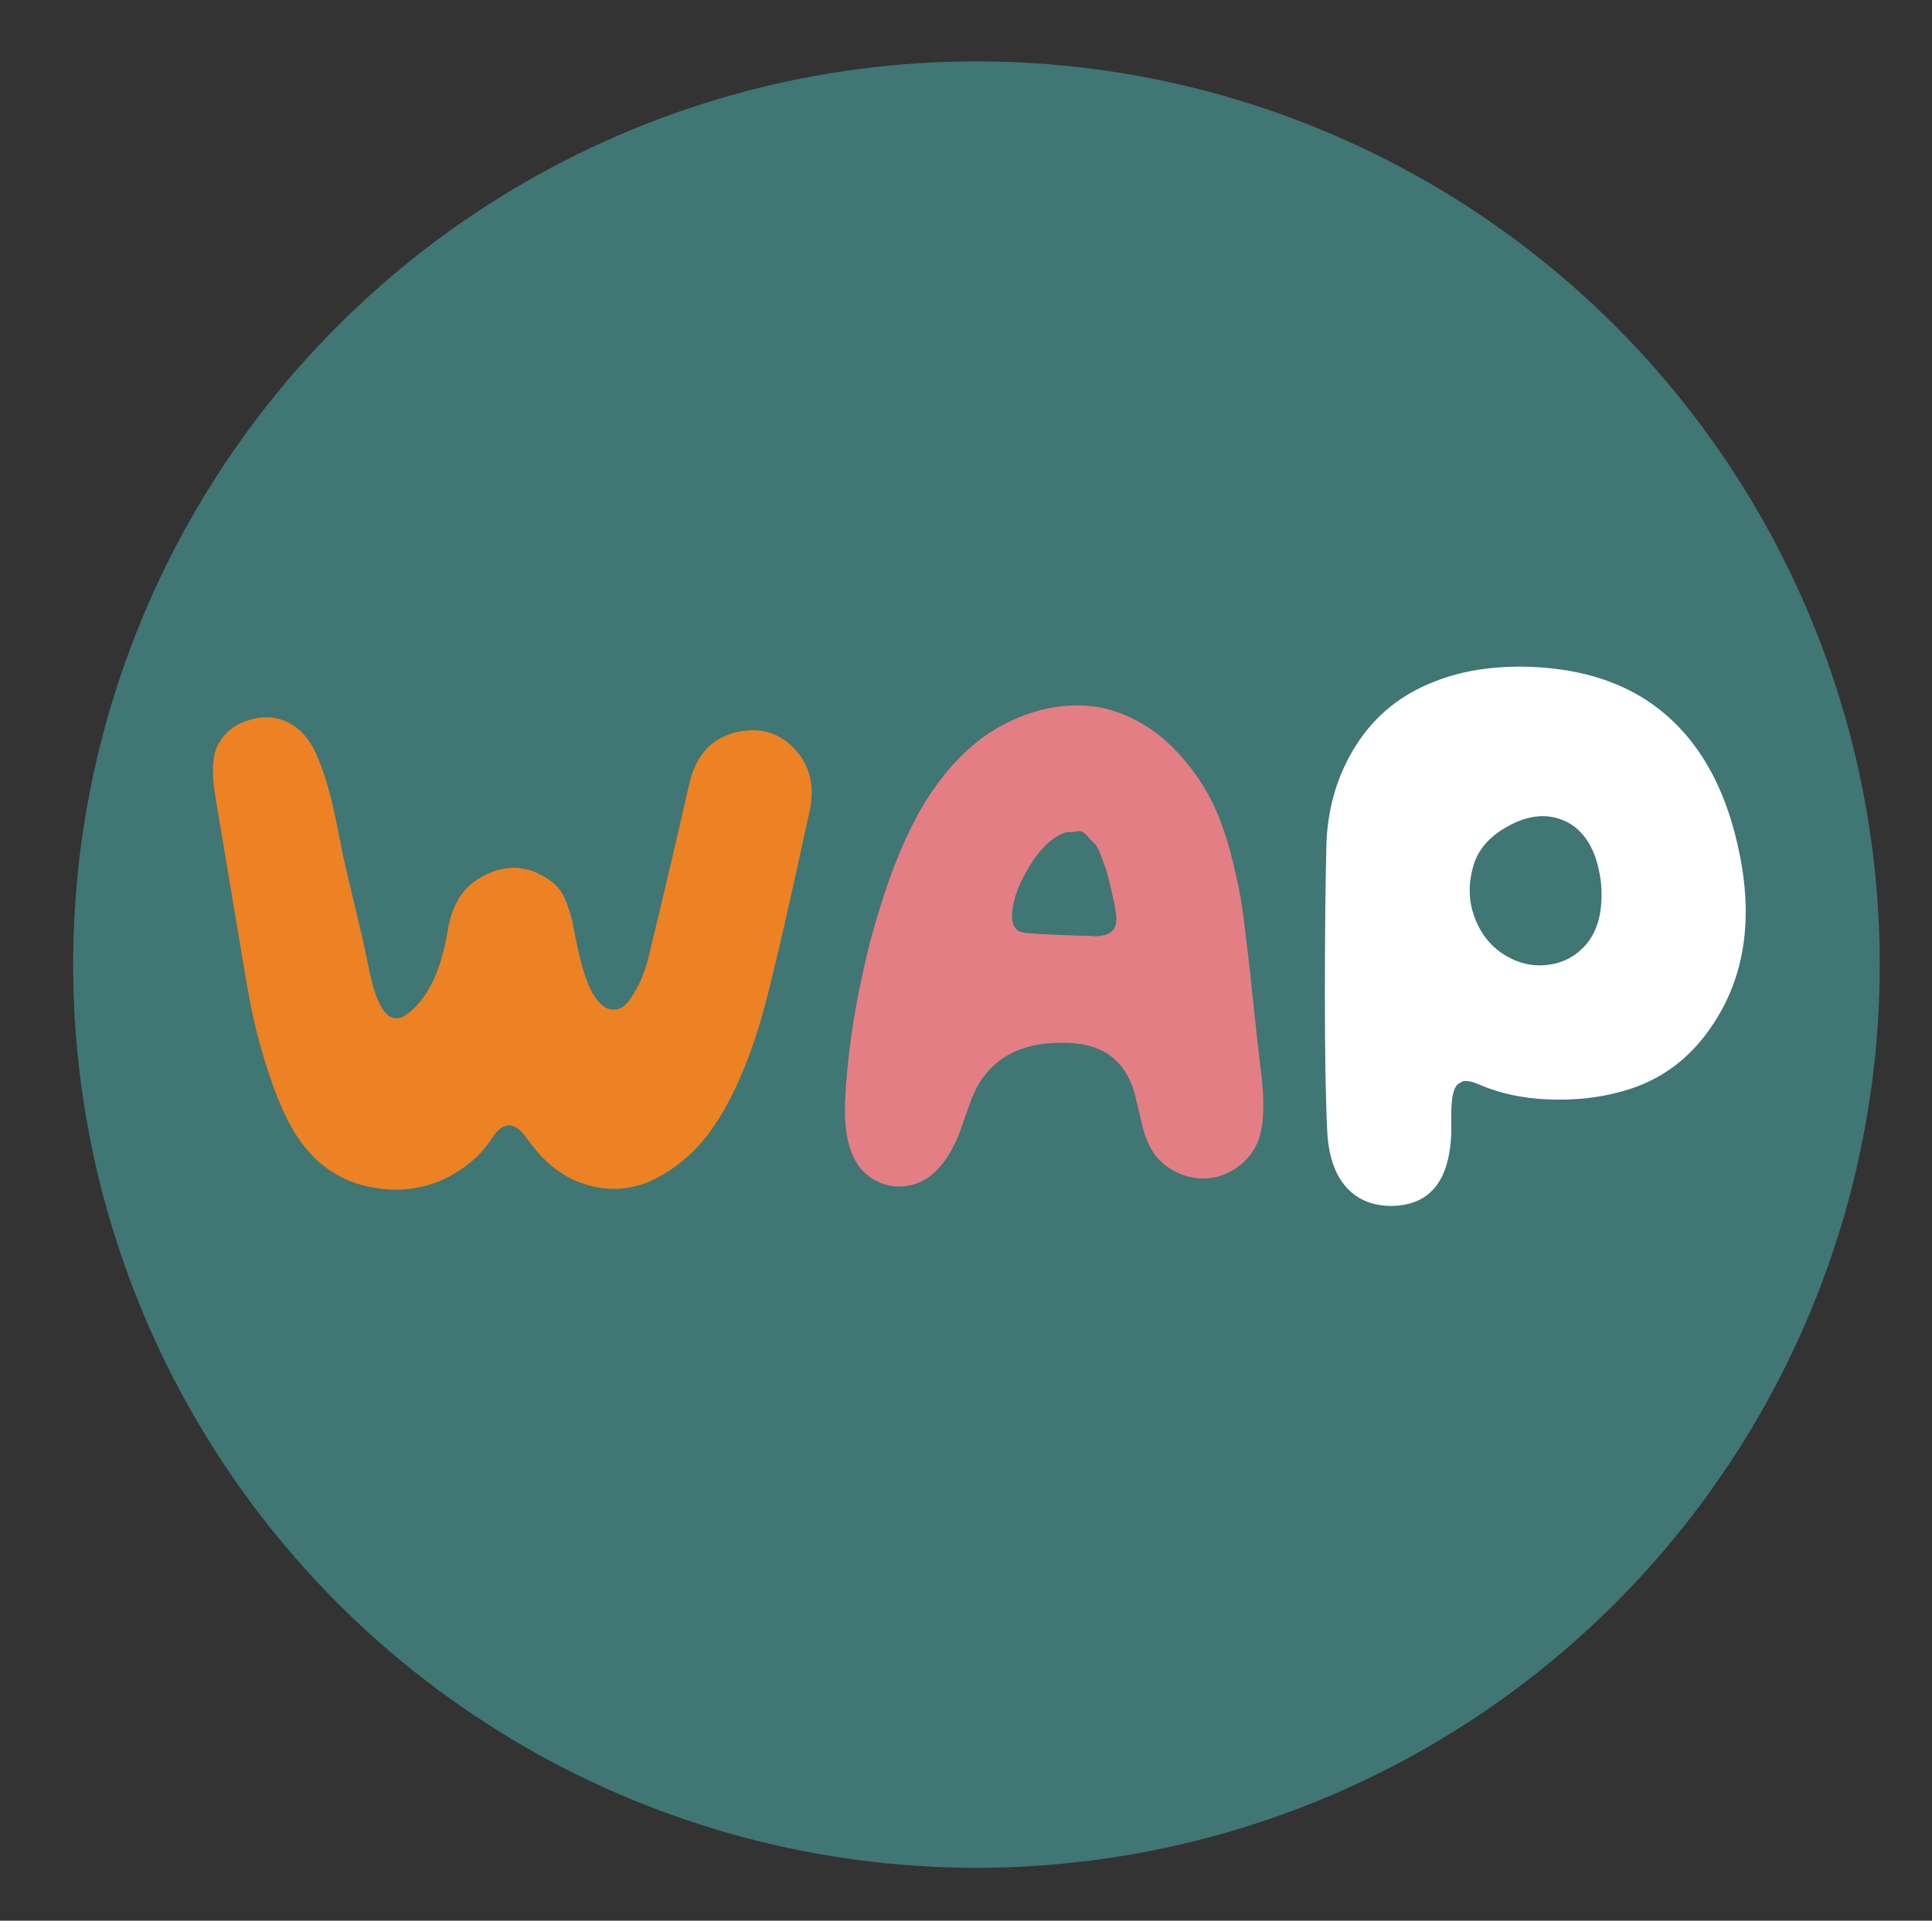<?xml version="1.0" encoding="UTF-8"?>
<svg id="Layer_1" data-name="Layer 1" xmlns="http://www.w3.org/2000/svg" viewBox="0 0 418.41 416">
  <rect x="0" y="0" width="418.41" height="416" fill="#333333" stroke="none"/>
  <defs>
    <style>
      .cls-1 {
        fill: #e37e85;
      }

      .cls-2 {
        fill: #407674;
      }

      .cls-3 {
        fill: #fff;
      }

      .cls-4 {
        fill: #ec8223;
      }
    </style>
  </defs>
  <circle class="cls-2" cx="211.47" cy="208.92" r="195.63"/>
  <g>
    <path class="cls-4" d="M116.46,249.59c-1.27-1.56-2.33-2.92-3.21-4.09-.87-1.07-1.82-1.65-2.84-1.75-1.02-.09-2.07.49-3.14,1.75-1.85,2.82-3.65,4.91-5.4,6.27-5.74,4.67-12.23,6.57-19.48,5.69-7.25-.88-13.01-4.28-17.29-10.21-2.53-3.5-4.81-8.41-6.86-14.74-1.85-5.45-3.31-11.14-4.38-17.07-.1-.39-2.48-14.54-7.15-42.46-.88-5.16-.78-8.9.29-11.24,1.36-2.92,3.75-4.86,7.15-5.84,3.31-.97,6.32-.63,9.05,1.02,2.14,1.27,3.89,3.36,5.25,6.27.97,2.24,1.82,4.62,2.55,7.15.73,2.53,1.46,5.67,2.19,9.41.73,3.75,1.24,6.25,1.53,7.51.2.78.75,3.14,1.68,7.08.92,3.94,1.63,6.93,2.12,8.97.19.78.51,2.26.95,4.45.44,2.19.8,3.87,1.09,5.03,1.26,4.57,2.72,7.1,4.38,7.59,1.07.39,2.14.15,3.21-.73,4.38-3.21,7.29-9.14,8.76-17.8.87-5.64,3.21-9.53,7-11.67,4.67-2.82,9.24-2.97,13.72-.44,1.26.68,2.31,1.48,3.14,2.41.83.93,1.51,2.14,2.04,3.65.53,1.51.87,2.6,1.02,3.28.15.68.41,2,.8,3.94,1.26,6.52,2.72,10.89,4.38,13.13.78,1.07,1.56,1.8,2.33,2.19,1.17.49,2.28.44,3.36-.15.68-.39,1.36-1.12,2.04-2.19,1.56-2.33,2.72-4.96,3.5-7.88,2.24-9.05,5.25-21.84,9.05-38.37,1.36-6.03,4.67-9.73,9.92-11.09,5.06-1.26,9.29-.15,12.7,3.36,3.4,3.5,4.57,7.93,3.5,13.28-4.28,19.84-7.49,33.85-9.63,42.02-2.72,10.31-6.18,18.77-10.36,25.39-3.6,5.64-8.08,9.83-13.42,12.55-5.35,2.72-10.94,2.97-16.78.73-3.31-1.36-6.23-3.5-8.76-6.42Z"/>
    <path class="cls-1" d="M187.67,254.37c-3.31-2.82-4.86-7.83-4.67-15.03v-.44c.49-10.99,2.33-22.76,5.55-35.31,2.92-10.89,6.27-19.84,10.07-26.85,3.99-7.29,8.76-12.99,14.3-17.07,3.79-2.72,7.9-4.67,12.33-5.84,4.42-1.17,8.83-1.36,13.2-.58,2.72.58,5.35,1.56,7.88,2.92,2.53,1.36,4.84,3.04,6.93,5.03,2.09,1.99,3.99,4.18,5.69,6.57,1.7,2.38,3.14,4.89,4.3,7.51,1.46,3.31,2.7,7.05,3.72,11.24,1.02,4.18,1.73,7.71,2.12,10.58.39,2.87.87,6.84,1.46,11.89,1.17,11.19,2.09,19.55,2.77,25.1.58,6.13.24,10.6-1.02,13.42-.87,2.04-2.26,3.77-4.16,5.18-1.9,1.41-3.96,2.24-6.2,2.48-2.24.24-4.43-.09-6.57-1.02-2.14-.92-3.89-2.26-5.25-4.01-.58-.78-1.12-1.75-1.61-2.92-.49-1.17-.83-2.19-1.02-3.06s-.49-2.09-.87-3.65c-.39-1.56-.63-2.58-.73-3.07-1.85-7.29-6.52-11.14-14.01-11.53-8.66-.48-14.98,2-18.97,7.44-.58.78-1.15,1.73-1.68,2.84-.54,1.12-.97,2.17-1.31,3.14-.34.97-.73,2.09-1.17,3.36-.44,1.27-.8,2.29-1.09,3.06-2.63,6.33-6.08,9.97-10.36,10.94-3.6.78-6.81,0-9.63-2.33ZM236.41,202.72c.68.1,1.21.1,1.6,0,1.36-.1,2.33-.49,2.92-1.17.88-.88,1.07-2.43.58-4.67,0-.19-.05-.53-.15-1.02-.2-.97-.37-1.75-.51-2.33s-.36-1.51-.66-2.77c-.29-1.26-.56-2.21-.8-2.85-.25-.63-.58-1.56-1.02-2.77-.44-1.22-.87-2.02-1.31-2.41-.44-.39-1-.97-1.68-1.75-.68-.78-1.36-1.09-2.04-.95-.68.15-1.51.22-2.48.22-2.92.97-5.62,3.53-8.1,7.66-2.48,4.14-3.68,7.81-3.57,11.02.09,1.27.58,2.19,1.46,2.77.49.2,1.21.34,2.19.44,4.47.29,9,.49,13.57.58Z"/>
    <path class="cls-3" d="M320.1,234.82c-.99-.44-1.77-.66-2.32-.66-.66-.11-1.16,0-1.49.33-.56.22-.97.66-1.24,1.33-.28.66-.47,1.47-.58,2.4-.11.94-.17,1.8-.17,2.57v4.48c-.33,10.51-4.64,15.81-12.94,15.92-4.2,0-7.52-1.41-9.95-4.23-2.43-2.82-3.76-6.88-3.98-12.19-.33-6.63-.5-16.42-.5-29.36s.11-23.83.33-32.34c.22-8.07,2.38-15.31,6.47-21.73,4.09-6.41,9.79-11,17.08-13.77,5.86-2.32,12.61-3.37,20.24-3.15,10.28.33,18.91,2.82,25.87,7.46,9.73,6.53,16.2,16.92,19.41,31.18,3.32,14.49,1.88,26.87-4.31,37.15-5.09,8.52-12.11,13.93-21.07,16.25-4.76,1.33-9.95,1.88-15.59,1.66-5.64-.22-10.73-1.33-15.26-3.32ZM342.99,205.13c2.32-2.43,3.59-5.69,3.81-9.79.22-3.21-.22-6.47-1.33-9.79-1.55-4.2-4.06-6.91-7.55-8.13-3.49-1.22-7.24-.72-11.28,1.49-4.04,2.21-6.55,5.09-7.55,8.62-1.22,4.09-1.05,8.02.5,11.78,1.55,3.76,4.09,6.53,7.63,8.29,2.65,1.33,5.45,1.77,8.38,1.33,2.93-.44,5.39-1.71,7.38-3.81Z"/>
  </g>
</svg>